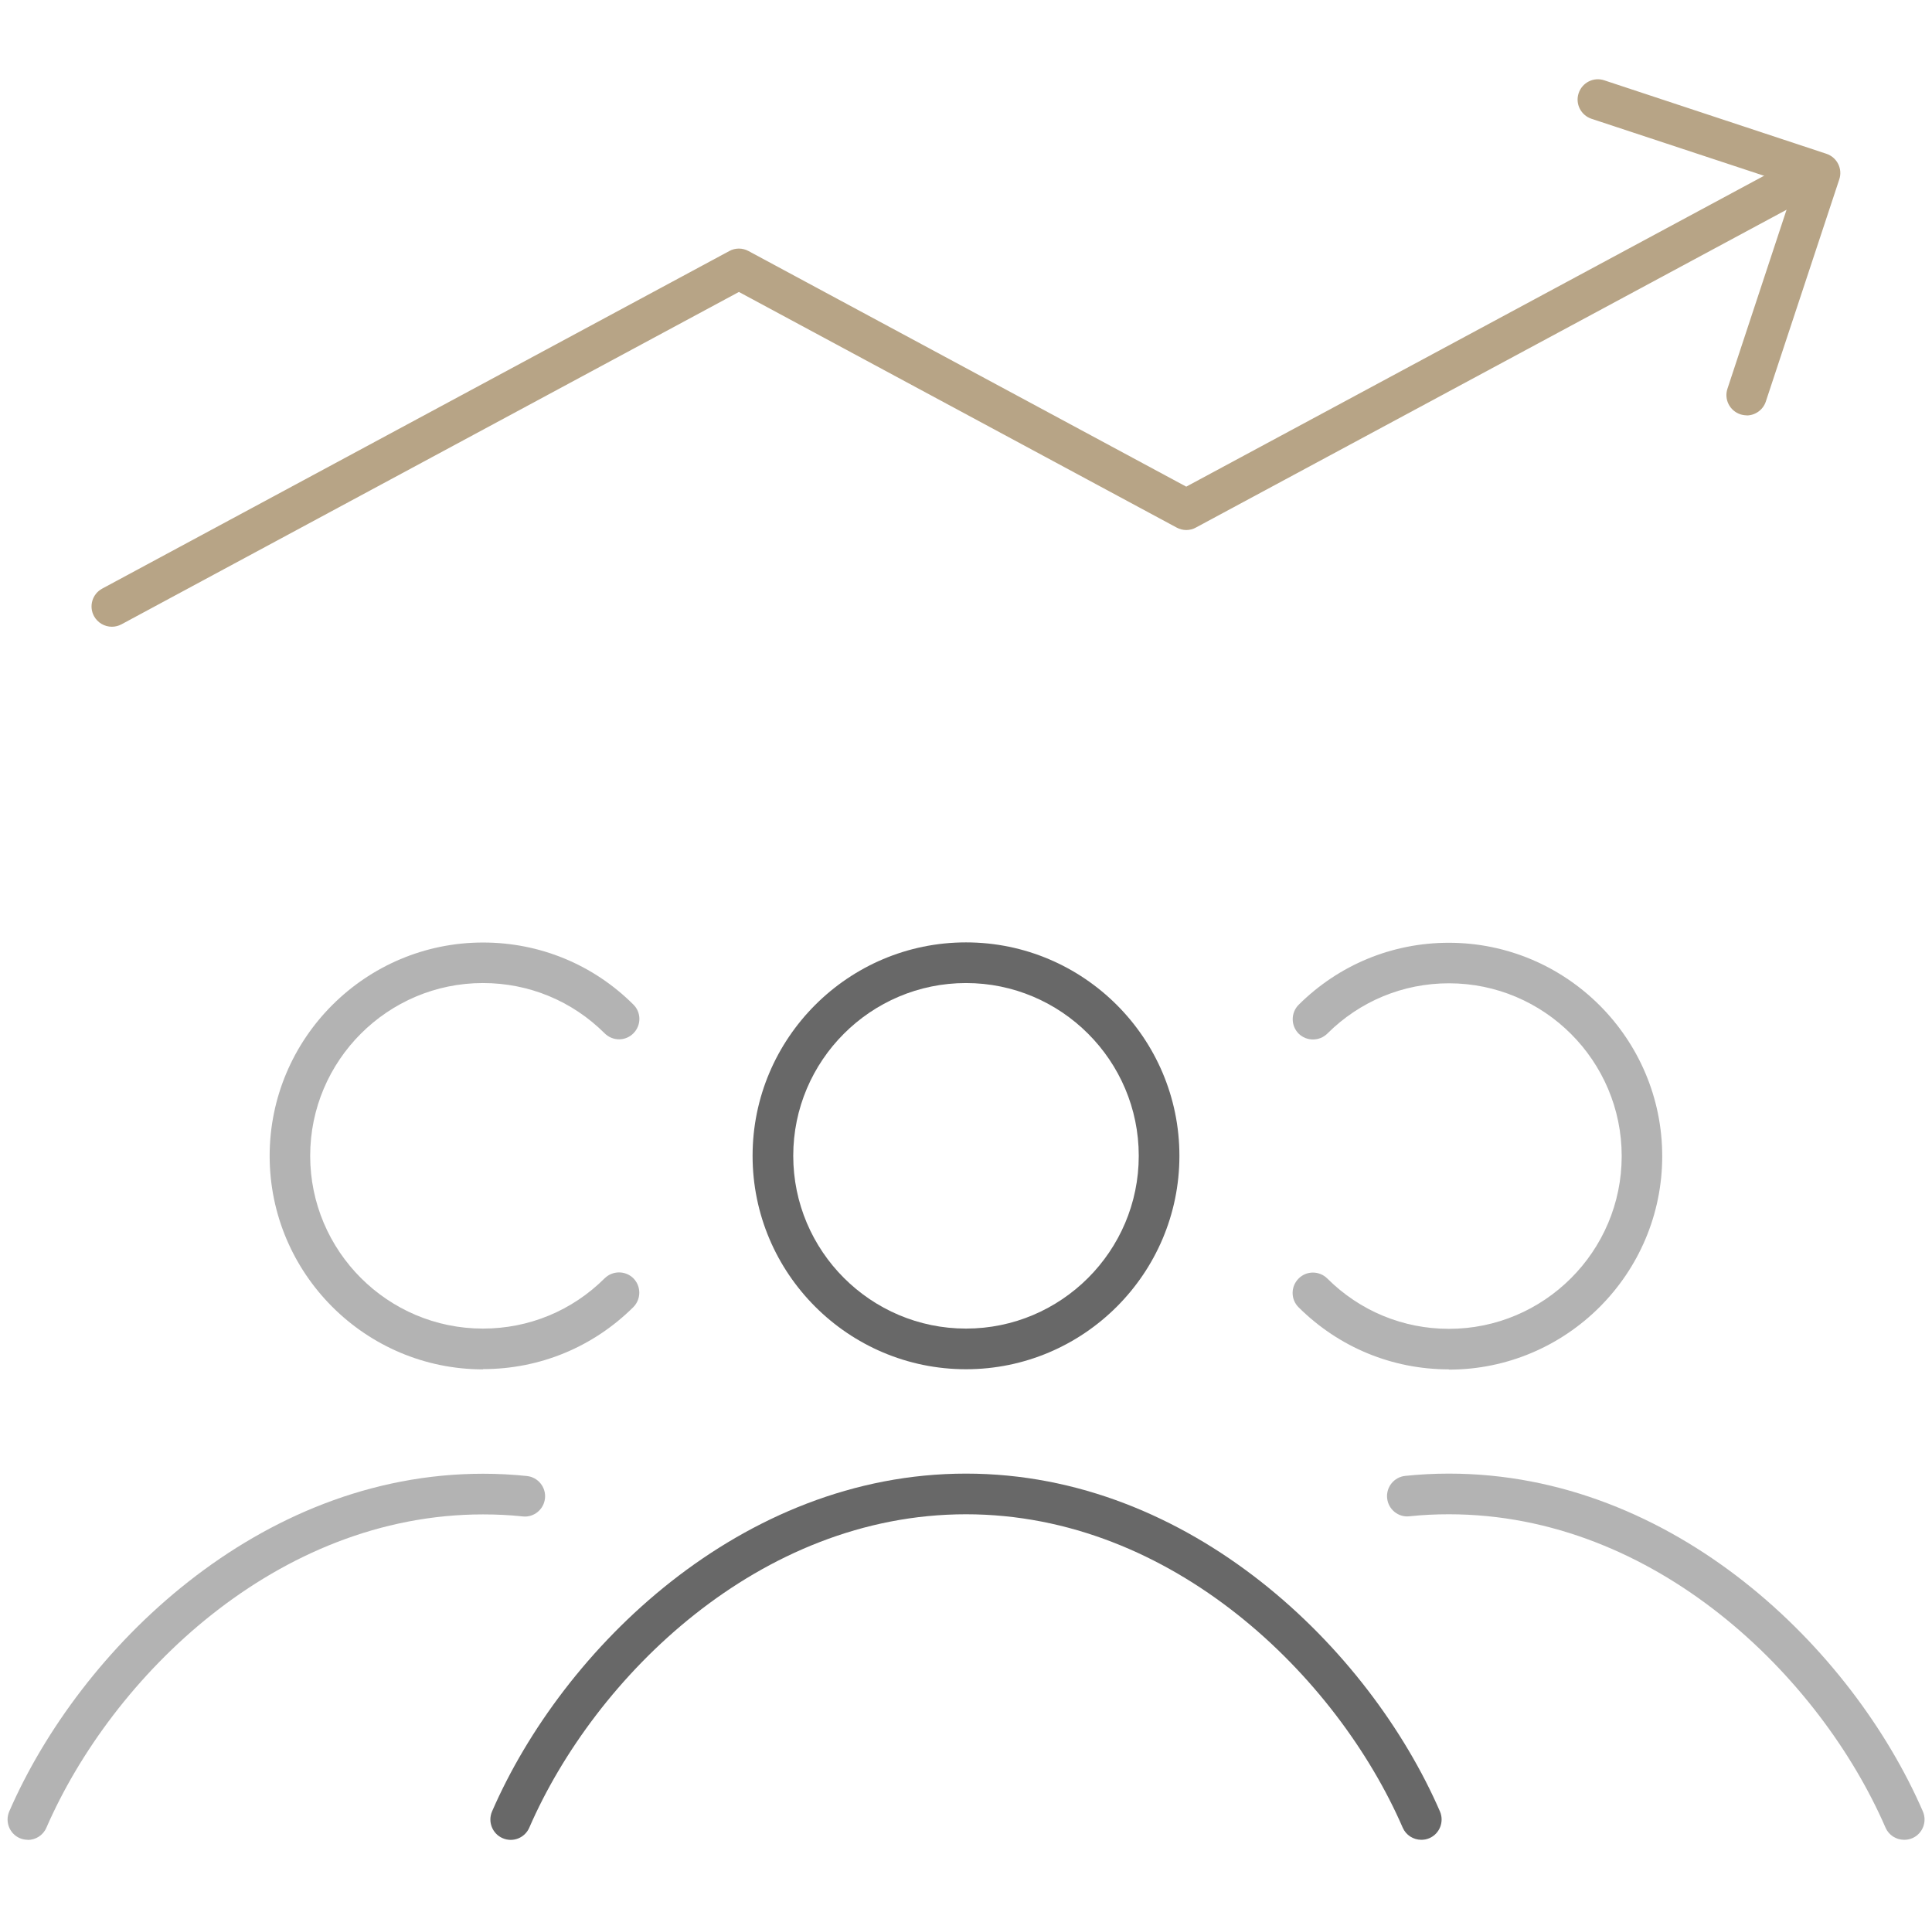 <?xml version="1.0" encoding="UTF-8"?>
<svg id="Capa_63" data-name="Capa 63" xmlns="http://www.w3.org/2000/svg" viewBox="0 0 152.54 151.5">
  <defs>
    <style>
      .cls-1 {
        opacity: .5;
      }

      .cls-2 {
        fill: #b7a486;
      }

      .cls-3 {
        fill: #686868;
      }
    </style>
  </defs>
  <g>
    <g class="cls-1">
      <path class="cls-3" d="m38.14,108.11c-9.29,0-16.85-7.56-16.85-16.85s7.56-16.85,16.85-16.85c4.48,0,8.7,1.74,11.87,4.9.63.62.63,1.64,0,2.27-.62.63-1.64.63-2.27,0-2.57-2.56-5.98-3.97-9.61-3.97-7.52,0-13.64,6.12-13.64,13.64s6.12,13.64,13.64,13.64c3.63,0,7.04-1.41,9.61-3.97.63-.62,1.64-.62,2.27,0,.62.63.62,1.64,0,2.27-3.18,3.16-7.39,4.9-11.87,4.9Z"/>
      <path class="cls-3" d="m2.2,145.25c-.21,0-.43-.04-.64-.13-.81-.35-1.18-1.3-.83-2.11,5.59-12.84,19.68-26.66,37.41-26.66,1.17,0,2.33.06,3.46.18.88.09,1.52.88,1.43,1.76-.09.88-.88,1.53-1.76,1.43-1.02-.11-2.07-.16-3.13-.16-16.3,0-29.29,12.82-34.48,24.74-.26.6-.85.96-1.47.96Z"/>
    </g>
    <g class="cls-1">
      <path class="cls-3" d="m114.39,108.11c-4.47,0-8.68-1.74-11.86-4.9-.63-.62-.63-1.64,0-2.27.62-.63,1.64-.63,2.27,0,2.57,2.56,5.98,3.97,9.6,3.97,7.52,0,13.64-6.12,13.64-13.64s-6.12-13.64-13.64-13.64c-3.62,0-7.03,1.41-9.6,3.97-.63.62-1.64.62-2.27,0-.62-.63-.62-1.64,0-2.27,3.18-3.16,7.39-4.9,11.86-4.9,9.29,0,16.85,7.56,16.85,16.85s-7.56,16.85-16.85,16.85Z"/>
      <path class="cls-3" d="m150.34,145.25c-.62,0-1.21-.36-1.47-.96-5.17-11.91-18.16-24.74-34.48-24.74-1.05,0-2.09.05-3.11.16-.88.1-1.67-.55-1.76-1.43-.09-.88.55-1.67,1.43-1.76,1.13-.12,2.29-.18,3.45-.18,17.76,0,31.84,13.82,37.42,26.67.35.81-.02,1.76-.83,2.11-.21.09-.42.13-.64.13Z"/>
    </g>
    <g>
      <path class="cls-3" d="m76.27,108.1c-9.29,0-16.85-7.56-16.85-16.85s7.56-16.85,16.85-16.85,16.85,7.56,16.85,16.85-7.56,16.85-16.85,16.85Zm0-30.49c-7.52,0-13.64,6.12-13.64,13.64s6.12,13.64,13.64,13.64,13.64-6.12,13.64-13.64-6.12-13.64-13.64-13.64Z"/>
      <path class="cls-3" d="m112.22,145.25c-.62,0-1.21-.36-1.47-.96-5.18-11.92-18.17-24.74-34.48-24.74s-29.3,12.83-34.48,24.74c-.35.81-1.29,1.19-2.11.83-.81-.35-1.18-1.3-.83-2.11,5.58-12.85,19.67-26.67,37.42-26.67s31.84,13.83,37.42,26.67c.35.81-.02,1.76-.83,2.11-.21.09-.42.13-.64.13Z"/>
    </g>
  </g>
  <g>
    <path class="cls-2" d="m8.83,49.48c-.57,0-1.12-.31-1.41-.84-.42-.78-.13-1.75.65-2.17l49.51-26.65c.47-.26,1.04-.26,1.52,0l34.56,18.6,48.7-26.2c.78-.42,1.75-.13,2.17.65.42.78.13,1.75-.65,2.17l-49.46,26.61c-.47.26-1.04.26-1.52,0l-34.56-18.6L9.59,49.29c-.24.13-.5.19-.76.19Z"/>
    <path class="cls-2" d="m137.91,32.79c-.17,0-.34-.03-.5-.08-.84-.28-1.3-1.18-1.02-2.02l5.29-16.02-16.02-5.29c-.84-.28-1.3-1.18-1.02-2.02.28-.84,1.18-1.3,2.02-1.02l17.54,5.8c.84.28,1.3,1.18,1.02,2.02l-5.8,17.54c-.22.67-.85,1.1-1.52,1.1Z"/>
  </g>
</svg>